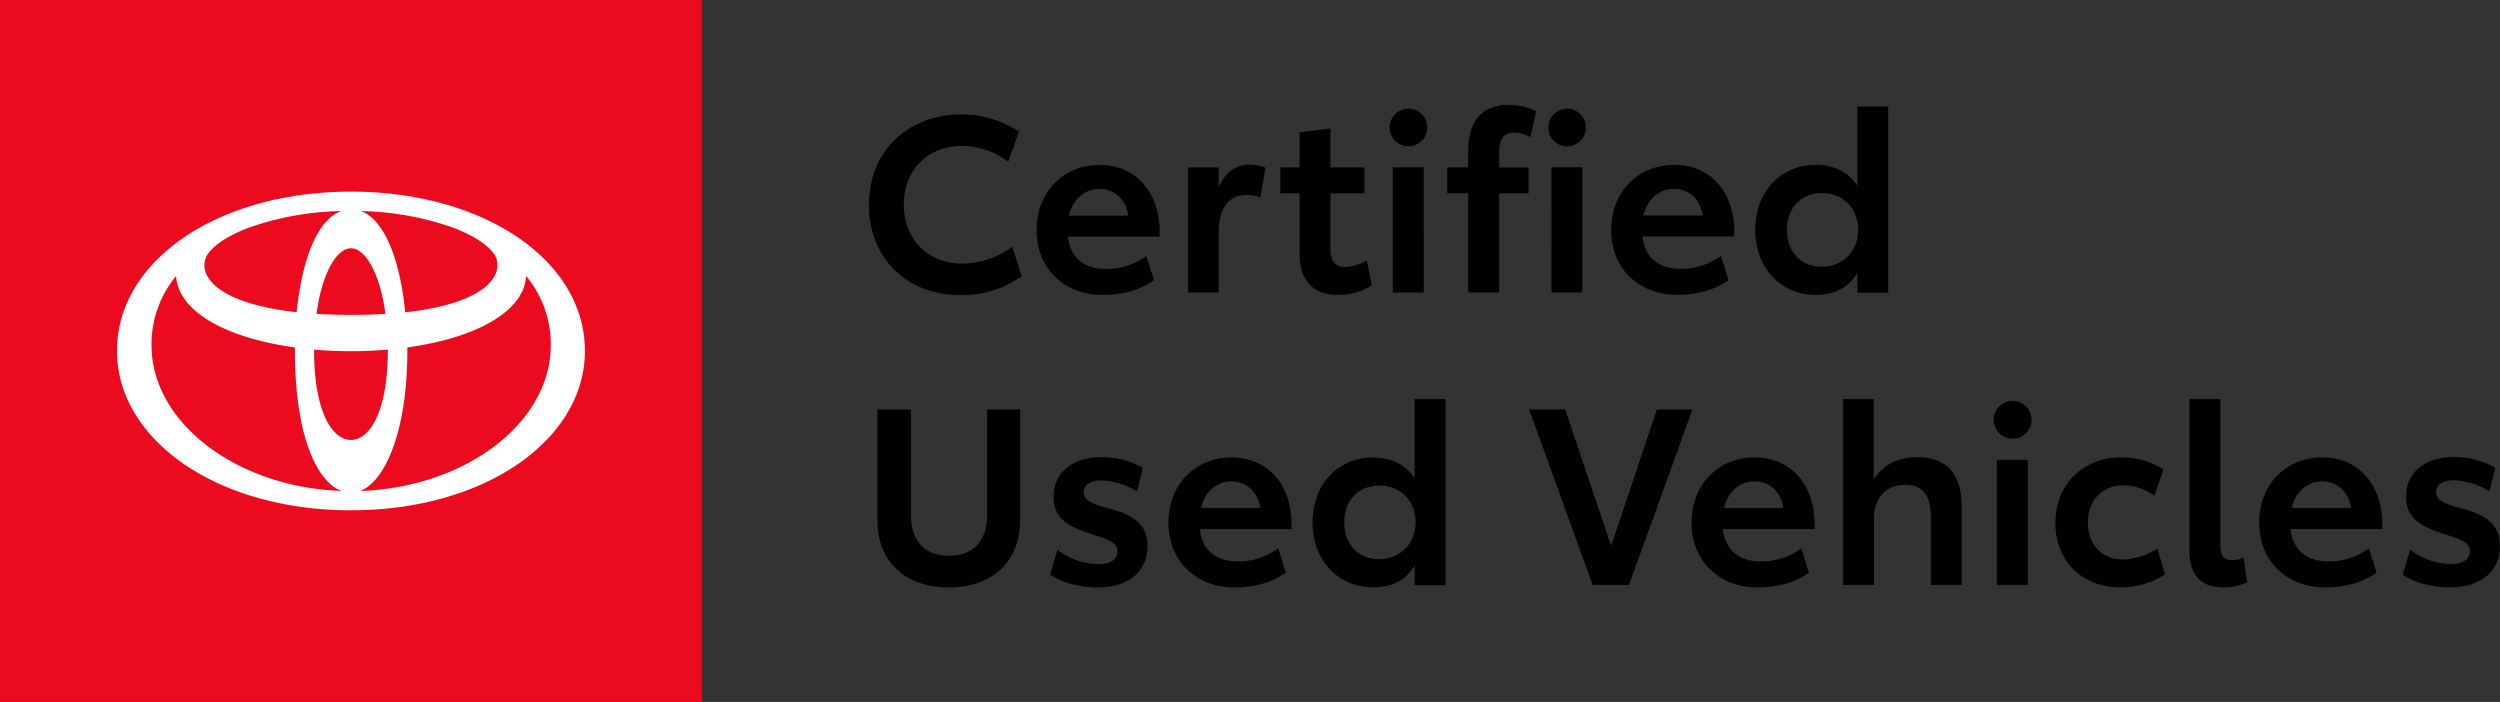 <svg id="Logo" xmlns="http://www.w3.org/2000/svg" viewBox="0 0 797.83 224"><rect x="0" y="0" width="797.83" height="224" fill="#333333" stroke="none"/><defs><style>.cls-1{fill:#eb0a1e;}.cls-2{fill:#fff;}</style></defs><title>toyota_tcuv_logo_horiz_us_black_rgb</title><path id="TCUVtext" d="M277.31,65.41c0-17.2,12.47-28.88,29.43-28.88A33,33,0,0,1,325.2,42l-3.47,9.62a25.05,25.05,0,0,0-14.6-5.05c-11.12,0-18.69,7.73-18.69,18.7,0,10.73,7.33,18.85,18.69,18.85a27.69,27.69,0,0,0,15.94-5.36l3,9.39a32.62,32.62,0,0,1-19.72,6C289.31,94.12,277.31,82.37,277.31,65.41ZM370.09,75.5H340.83c.63,6.71,5.2,10.34,12.15,10.34a21.34,21.34,0,0,0,12.85-4.18l2.45,7.73c-3.63,2.68-9.23,4.73-16.33,4.73-12.7,0-21.14-8.75-21.14-20.67,0-12.3,8.68-20.82,20.11-20.82S370.09,61.15,370.09,74Zm-10-6.7c-.71-5-4.34-8.52-9.16-8.52s-8.59,3.39-9.78,8.52Zm43.75-15.3L402.25,63a14.23,14.23,0,0,0-4.18-.79c-6.23,0-9.15,4.34-9.15,12.31V93.33h-9.79V53.42h9.79v6.39c2.28-5.29,5.83-7.26,9.78-7.26A14.69,14.69,0,0,1,403.83,53.5ZM414.74,81V61.7h-6.15V53.42h6.15V42.21L424.6,41V53.42h10.81V61.7H424.6v18c0,3.78,1.74,5.52,4.74,5.52a14.67,14.67,0,0,0,6.86-2.13l1.58,8A19.81,19.81,0,0,1,427,94.12C419.32,94.12,414.74,89.86,414.74,81Zm28.75-40.39a6,6,0,1,1,6.07,6.07A5.92,5.92,0,0,1,443.49,40.64Zm1,12.78h9.87V93.33h-9.87Zm24.07,8.28h-6.7V53.42h6.7V48.21c0-10.73,5.52-14.75,12.86-14.75a21.16,21.16,0,0,1,8.84,2l-1.82,8.28a12.24,12.24,0,0,0-5.13-1.42c-3.07,0-4.89,1.74-4.89,6.31v4.82h9.39V61.7h-9.39V93.33h-9.86Zm25.56-21.06a6,6,0,1,1,6.08,6.07A5.92,5.92,0,0,1,494.14,40.64Zm1,12.78H505V93.33h-9.86Zm58.3,22.08H524.2c.63,6.71,5.21,10.34,12.15,10.34a21.4,21.4,0,0,0,12.86-4.18l2.44,7.73c-3.63,2.68-9.23,4.73-16.33,4.73-12.7,0-21.14-8.75-21.14-20.67,0-12.3,8.68-20.82,20.12-20.82S553.47,61.15,553.47,74Zm-10-6.7c-.71-5-4.34-8.52-9.15-8.52s-8.6,3.39-9.79,8.52ZM602.59,34v59.4h-9.86V87.1c-2.76,4.81-7.5,7-13.33,7-11.13,0-19.25-8.67-19.25-20.74s8.12-20.75,19.25-20.75c5.83,0,10.72,2.36,13.33,6.7V34ZM593,73.38c0-6.87-4.81-11.76-11.51-11.76s-11.21,4.73-11.21,11.76,4.5,11.75,11.13,11.75S593,80.16,593,73.38ZM280,165.84V130.66h10.73V164.5c0,8.68,5,12.86,12.14,12.86S315,173.18,315,164.5V130.66h10.57v35.18c0,13.33-8.75,21.62-22.79,21.62S280,179.17,280,165.84Zm55.12,17.52,2.37-7.89a22.31,22.31,0,0,0,13.1,4.57c3.62,0,6-1.34,6-4.1,0-2.92-3.15-3.87-8.6-5.6-6.31-2.13-11.75-4.42-11.75-11.76,0-8,6.23-12.7,15.46-12.7a26.84,26.84,0,0,1,13,3.4l-1.82,7.57a23.3,23.3,0,0,0-11.36-3.55c-3.23,0-5.68,1.26-5.68,3.79,0,2.84,3.32,3.86,7.42,5,8.12,2.05,12.94,5,12.94,12.15,0,8-5.84,13.25-16.1,13.25C344.59,187.46,338.59,185.88,335.12,183.36Zm77.06-14.52H382.91c.63,6.71,5.21,10.33,12.15,10.33A21.37,21.37,0,0,0,407.92,175l2.45,7.73c-3.63,2.69-9.23,4.74-16.33,4.74-12.7,0-21.15-8.76-21.15-20.67,0-12.31,8.68-20.83,20.12-20.83s19.17,8.52,19.17,21.38Zm-10-6.71c-.71-5-4.34-8.51-9.15-8.51s-8.6,3.39-9.78,8.51Zm59.14-34.78v59.4h-9.86v-6.31c-2.76,4.81-7.49,7-13.33,7-11.12,0-19.25-8.68-19.25-20.75S427,146,438.11,146c5.84,0,10.73,2.37,13.33,6.71V127.35Zm-9.54,39.36c0-6.86-4.82-11.75-11.52-11.75S429,159.69,429,166.71s4.49,11.75,11.12,11.75S451.76,173.5,451.76,166.71Zm88.35-36.05-20.27,56h-11.6l-20.27-56h11.51l14.68,43.55,14.59-43.55Zm39,38.18H549.84c.64,6.71,5.21,10.33,12.16,10.33A21.34,21.34,0,0,0,574.85,175l2.45,7.73c-3.63,2.69-9.23,4.74-16.33,4.74-12.7,0-21.14-8.76-21.14-20.67,0-12.31,8.67-20.83,20.11-20.83s19.17,8.52,19.17,21.38Zm-10-6.71c-.71-5-4.34-8.51-9.15-8.51s-8.6,3.39-9.78,8.51Zm56.93-.86v25.4h-9.86V165.05c0-7-2.6-10.33-8.13-10.33-6.07,0-10,4.1-10,10.65v21.3h-9.86V127.35H598v25.71c2.76-4.65,7.74-7.18,13.89-7.18C621.13,145.88,626,151.25,626,161.27Zm10.2-27.3a6,6,0,0,1,12.07,0,6,6,0,1,1-12.07,0Zm1,12.78h9.86v39.92h-9.86Zm18.69,20.12c0-12.47,9-20.91,21-20.91a24.29,24.29,0,0,1,13.49,3.87l-2.92,8.36a17.22,17.22,0,0,0-9.86-3.31c-6.71,0-11.36,4.81-11.36,11.83s4.41,11.83,11.28,11.83a21.34,21.34,0,0,0,10.88-3.47l2.45,8.21a25.29,25.29,0,0,1-14.2,4.18C664.53,187.46,655.93,179.1,655.93,166.87Zm42.79,8.83V127.35h9.86v46.78c0,3.31,1.34,4.65,3.71,4.65A11.68,11.68,0,0,0,716,178l1.1,7.81a17.37,17.37,0,0,1-7.57,1.66C702.74,187.46,698.72,183.83,698.72,175.7Zm61.55-6.86H731c.63,6.71,5.21,10.33,12.15,10.33A21.4,21.4,0,0,0,756,175l2.44,7.73c-3.63,2.69-9.23,4.74-16.33,4.74-12.7,0-21.14-8.76-21.14-20.67,0-12.31,8.68-20.83,20.12-20.83s19.17,8.52,19.17,21.38Zm-10-6.71c-.71-5-4.34-8.51-9.15-8.51s-8.6,3.39-9.78,8.51Zm16.49,21.23,2.37-7.89A22.3,22.3,0,0,0,782.2,180c3.63,0,6-1.34,6-4.1,0-2.92-3.16-3.87-8.6-5.6-6.31-2.13-11.75-4.42-11.75-11.76,0-8,6.23-12.7,15.46-12.7a26.84,26.84,0,0,1,13,3.4l-1.82,7.57a23.33,23.33,0,0,0-11.36-3.55c-3.23,0-5.68,1.26-5.68,3.79,0,2.84,3.31,3.86,7.42,5,8.12,2.05,12.94,5,12.94,12.15,0,8-5.84,13.25-16.1,13.25C776.21,187.46,770.21,185.88,766.74,183.36Z"/><rect id="Box" class="cls-1" width="224" height="224"/><path id="Mark" class="cls-2" d="M112,61.15C69.71,61.15,37.33,83,37.33,112c0,28.08,31.55,50.85,74.67,50.85s74.67-22.77,74.67-50.85c0-29-32.38-50.85-74.67-50.85M158.56,83c1.55,6.27-5.75,14.1-29.24,16.67-1.57-16-6.3-29.46-14.15-32.31a94.09,94.09,0,0,1,29.31,5.25c8.16,3.08,13.24,7,14.08,10.39m-34.8,28.79c0,20.23-6.08,28.62-11.76,28.62s-11.76-8.39-11.76-28.62c0-.07,0-.14,0-.21,3.77.32,7.7.49,11.75.49s8-.17,11.75-.49c0,.07,0,.14,0,.21M112,100.48c-4,0-7.63-.11-11-.32,1.79-13.23,6.53-20.92,11-20.92s9.23,7.69,11,20.92q-5.08.32-11,.32M65.44,83c.83-3.36,5.86-7.27,14-10.35a94.18,94.18,0,0,1,29.44-5.29C101,70.17,96.25,83.66,94.68,99.63,71.18,97.06,63.88,89.23,65.44,83M48.35,110.17A34.2,34.2,0,0,1,56.2,88.08c.65,11.35,16,19.82,37.91,22.79,0,.29,0,.59,0,.88,0,27.4,7,41.92,14.81,44.92-33.43-1.2-60.56-21.79-60.56-46.5M115,156.68c7.84-3.13,15-18.72,15-44.93,0-.29,0-.59,0-.88,21.9-3,37.26-11.44,37.91-22.79a34.2,34.2,0,0,1,7.86,22.09c0,24.74-27.21,45.36-60.71,46.51"/></svg>